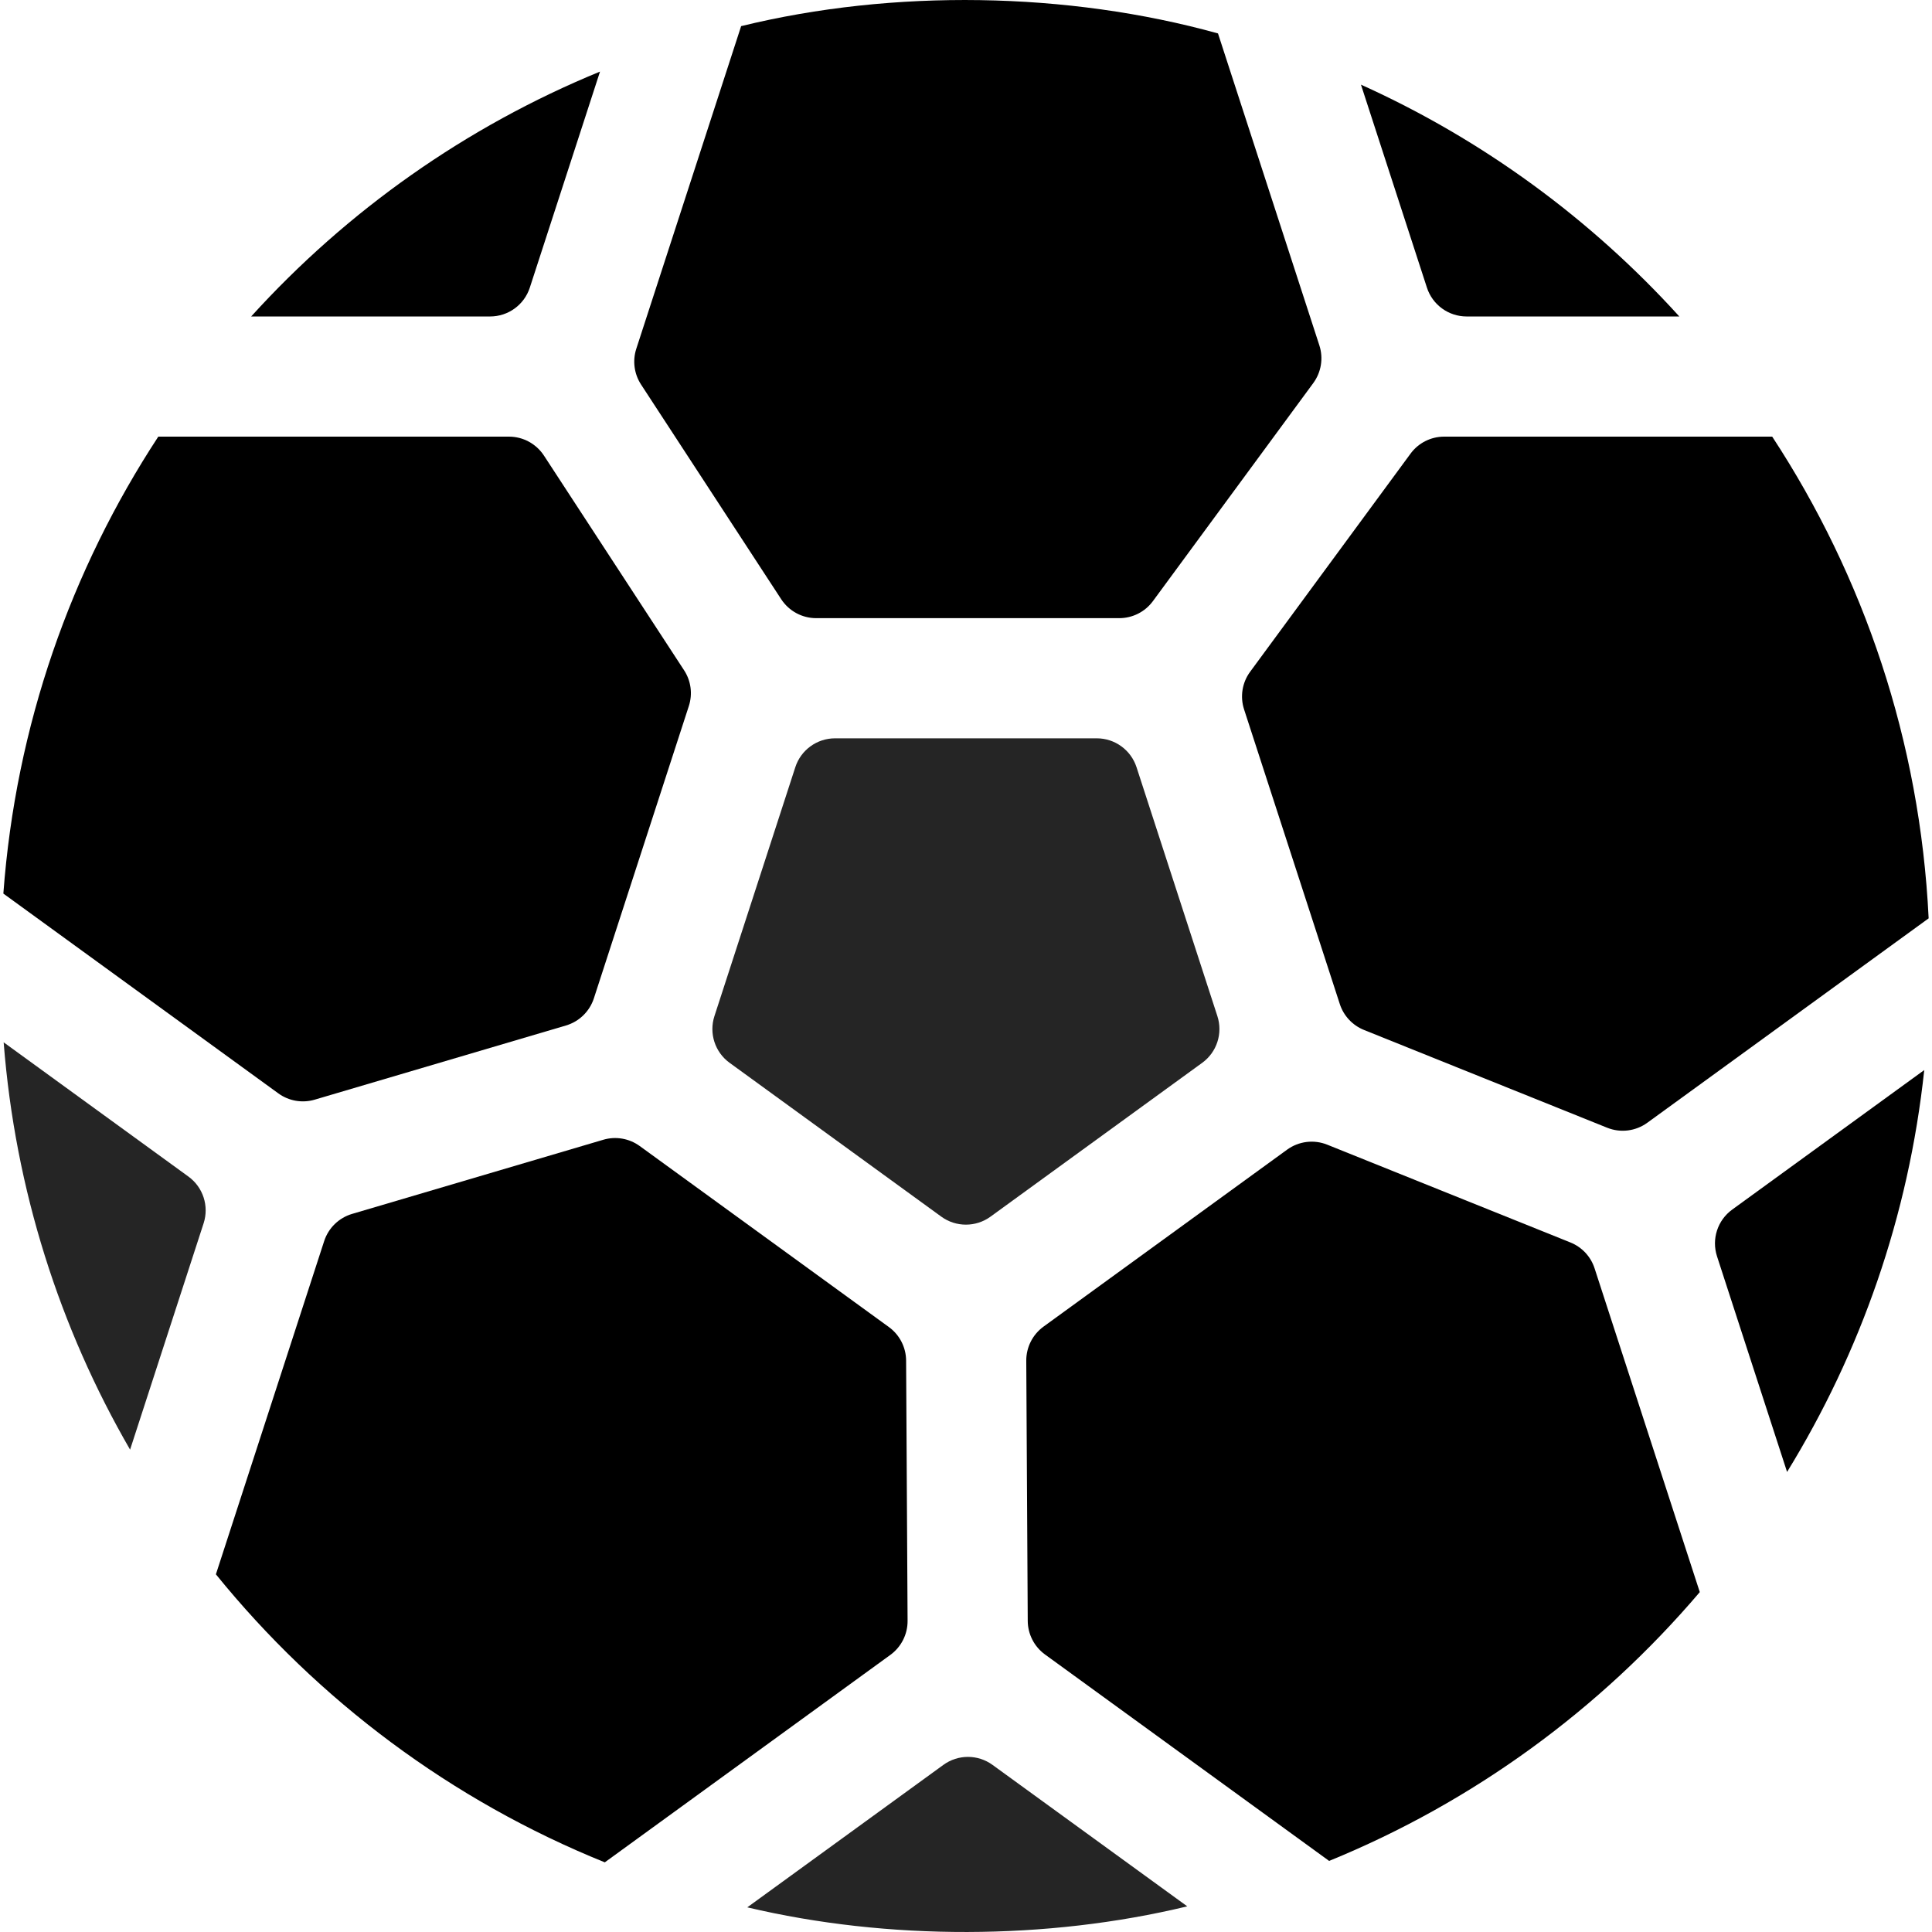 <svg width="72" height="72" viewBox="0 0 72 72" fill="none" xmlns="http://www.w3.org/2000/svg">
	<g>
		<path d="M35.157 65.772L27.849 71.081C33.083 72.319 39.02 72.305 44.246 71.044L36.988 65.772C36.442 65.375 35.703 65.375 35.157 65.772Z" fill="#252525"/>
		<path d="M45.368 37.867L42.355 28.591C42.146 27.95 41.548 27.515 40.873 27.515H31.12C30.445 27.515 29.847 27.95 29.639 28.591L26.625 37.867C26.416 38.509 26.644 39.212 27.19 39.608L35.081 45.342C35.627 45.738 36.366 45.738 36.912 45.342L44.803 39.608C45.349 39.212 45.577 38.509 45.368 37.867Z"
		      fill="#252525"/>
		<path d="M7.023 43.848L0.136 38.844C0.565 44.344 2.228 49.496 4.848 54.024L7.588 45.589C7.797 44.947 7.568 44.244 7.023 43.848Z" fill="#252525"/>
		<path d="M58.525 46.303L49.463 42.659C48.966 42.459 48.401 42.529 47.967 42.844L38.888 49.44C38.483 49.735 38.244 50.207 38.246 50.709L38.301 60.406C38.304 60.901 38.542 61.365 38.943 61.657L49.533 69.351C54.911 67.155 59.638 63.693 63.346 59.333L59.425 47.266C59.283 46.828 58.953 46.475 58.525 46.303Z"
		      fill="black"/>
		<path d="M33.823 60.404L33.768 50.707C33.766 50.212 33.527 49.747 33.127 49.456L23.84 42.709C23.448 42.425 22.947 42.338 22.484 42.475L13.121 45.239C12.629 45.384 12.24 45.763 12.081 46.251L8.046 58.67C11.861 63.378 16.837 67.102 22.539 69.404L33.181 61.673C33.587 61.378 33.826 60.906 33.823 60.404Z"
		      fill="black"/>
		<path d="M11.729 40.981L21.091 38.217C21.584 38.072 21.973 37.693 22.132 37.205L25.671 26.312C25.817 25.863 25.752 25.374 25.494 24.979L20.271 16.978C19.983 16.538 19.493 16.272 18.967 16.272H5.899C2.649 21.232 0.587 27.043 0.125 33.301L10.373 40.747C10.764 41.032 11.266 41.118 11.729 40.981Z"
		      fill="black"/>
		<path d="M23.89 14.33L29.113 22.331C29.401 22.771 29.891 23.037 30.417 23.037H41.711C42.207 23.037 42.672 22.802 42.966 22.402L48.942 14.276C49.239 13.871 49.324 13.349 49.169 12.872L45.391 1.246C39.784 -0.312 33.295 -0.415 27.62 0.974L23.713 12.997C23.567 13.445 23.633 13.935 23.89 14.33Z"
		      fill="black"/>
		<path d="M19.745 10.718L22.361 2.668C17.366 4.716 12.932 7.856 9.36 11.794H18.264C18.939 11.794 19.537 11.36 19.745 10.718Z" fill="black"/>
		<path d="M46.363 26.437L49.931 37.419C50.074 37.858 50.404 38.211 50.831 38.383L59.894 42.027C60.391 42.227 60.956 42.157 61.39 41.842L71.875 34.224C71.555 27.615 69.454 21.475 66.045 16.272H53.82C53.325 16.272 52.859 16.507 52.566 16.907L46.59 25.033C46.292 25.437 46.208 25.96 46.363 26.437Z"
		      fill="black"/>
		<path d="M63.988 46.819L66.599 54.855C69.333 50.41 71.129 45.326 71.711 39.878L64.554 45.078C64.008 45.474 63.78 46.177 63.988 46.819Z" fill="black"/>
		<path d="M54.658 11.794H62.584C59.284 8.157 55.252 5.199 50.719 3.155L53.177 10.718C53.385 11.36 53.983 11.794 54.658 11.794Z" fill="black"/>
	</g>
</svg>
